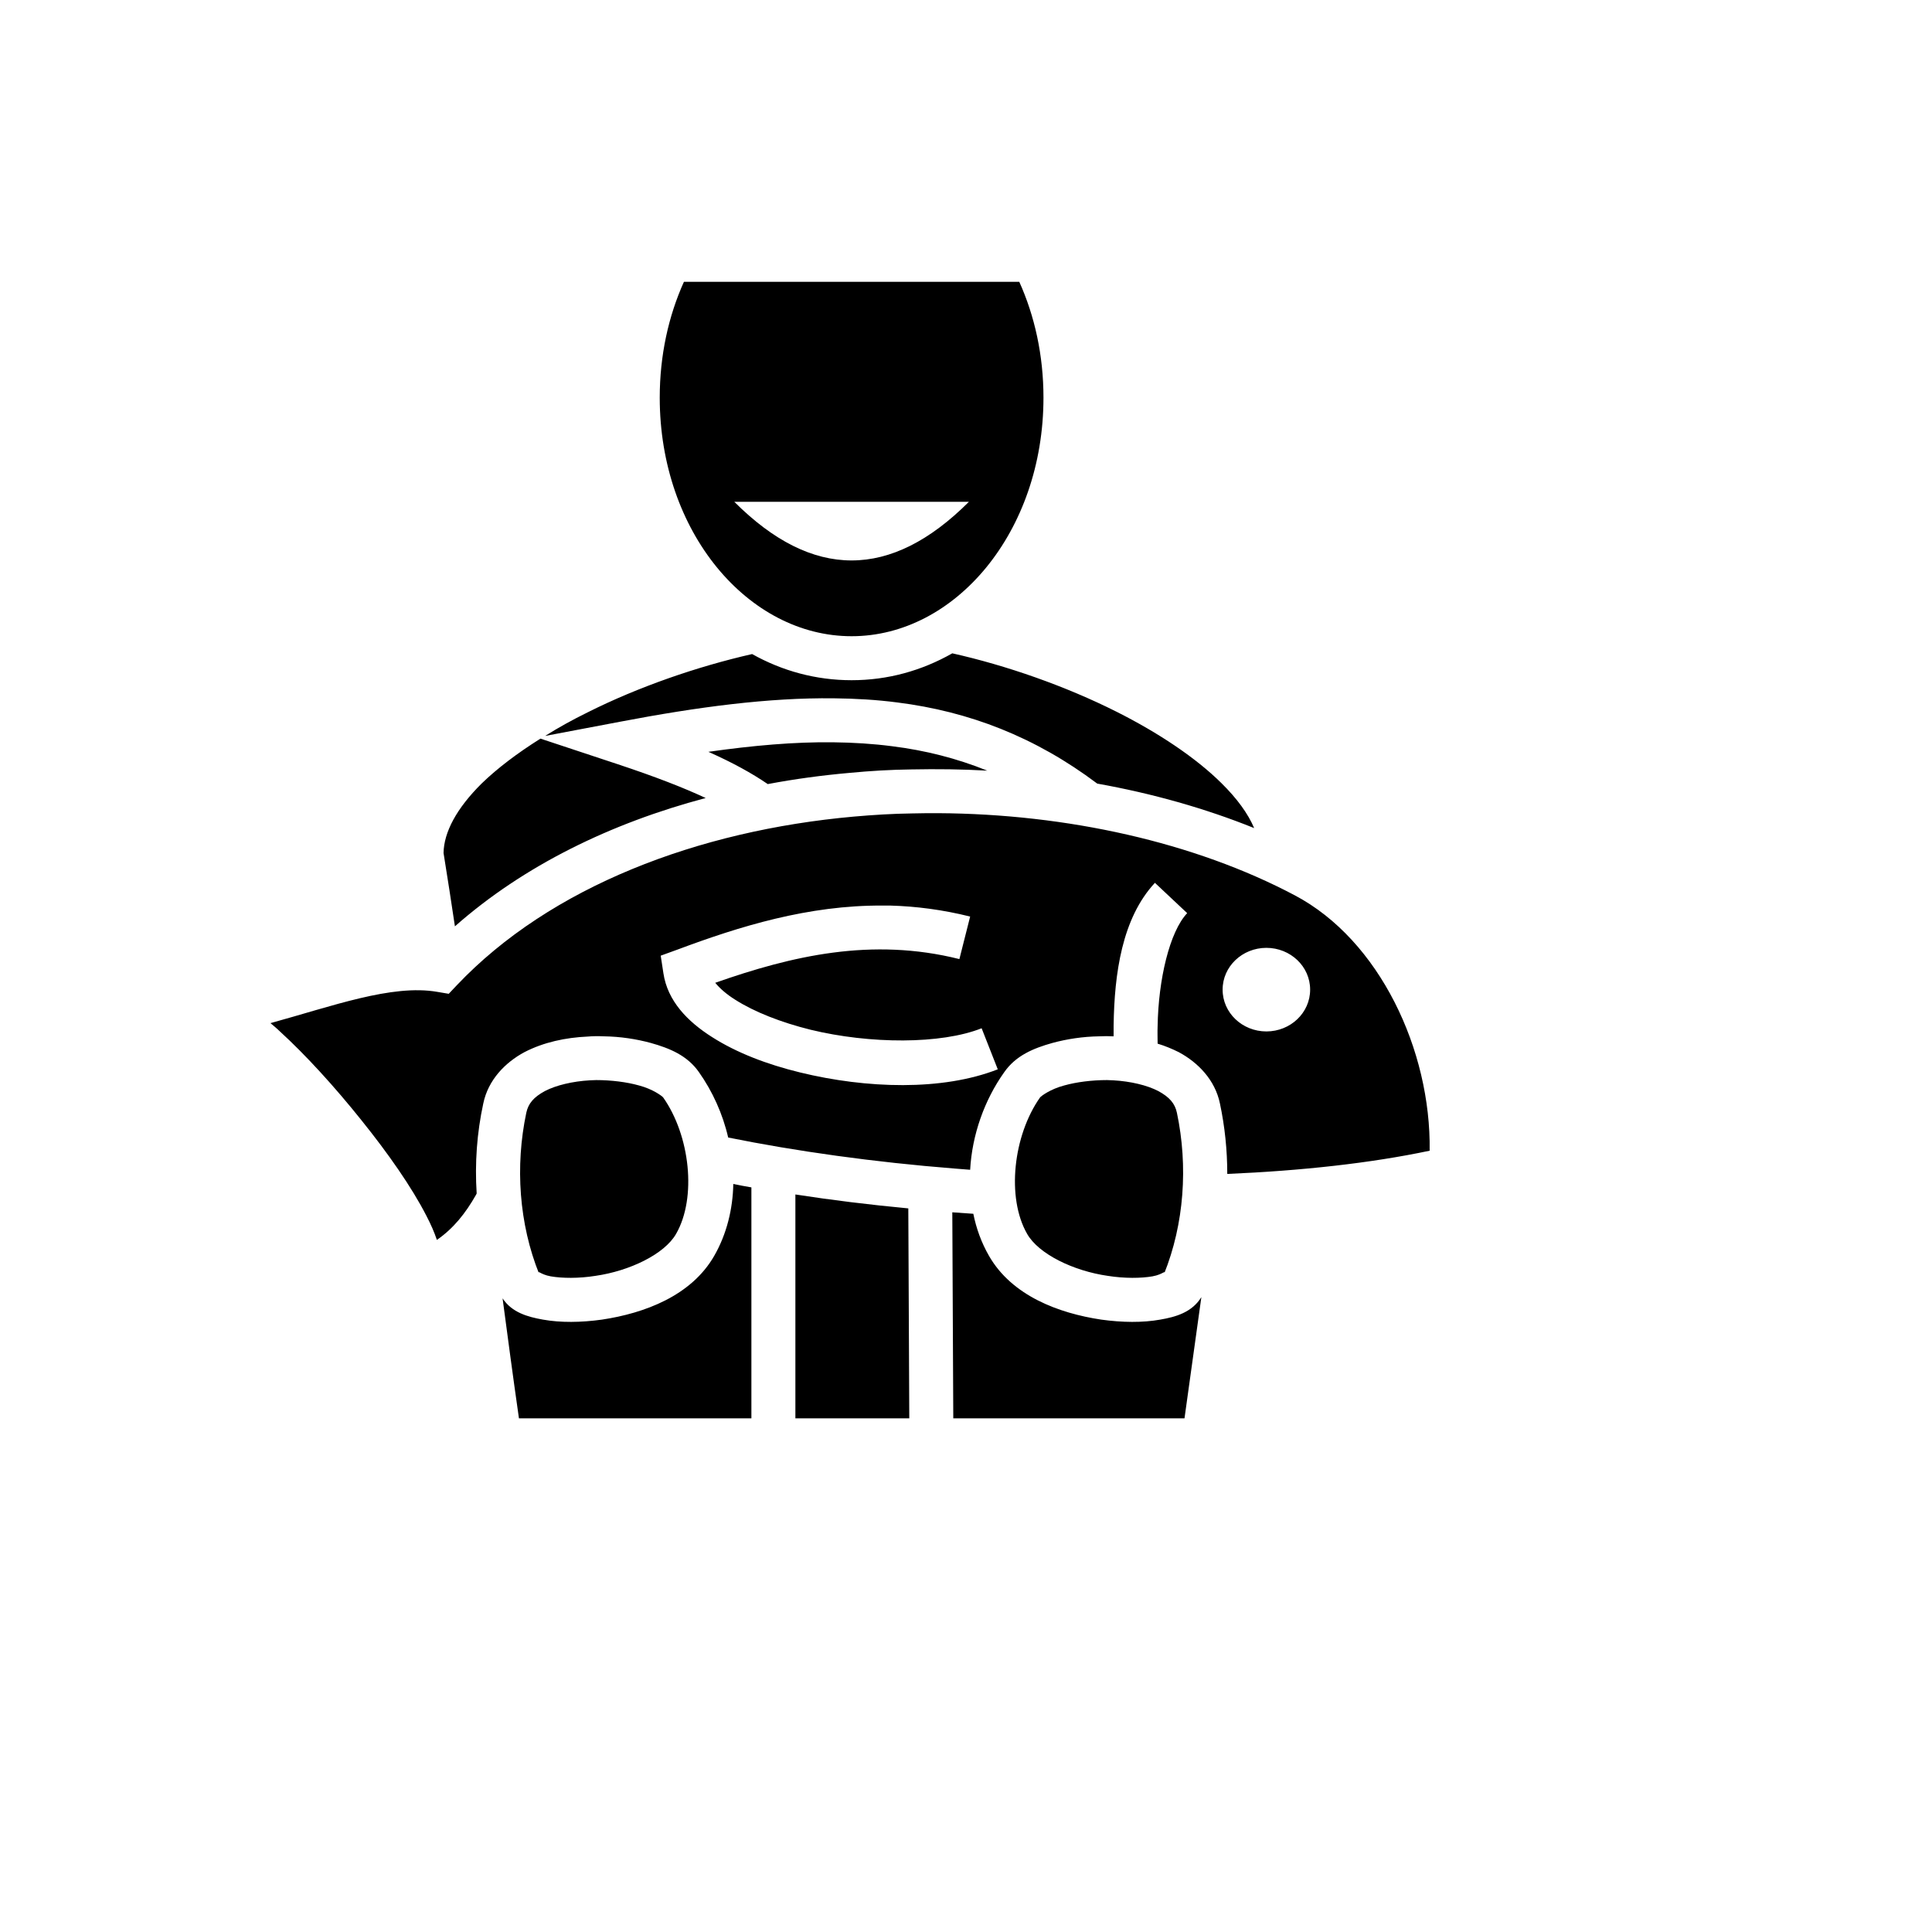 <svg xmlns="http://www.w3.org/2000/svg" version="1.1" xmlns:xlink="http://www.w3.org/1999/xlink" width="100%" height="100%" id="svgWorkerArea" viewBox="-25 -25 625 625" xmlns:idraw="https://idraw.muisca.co" style="background: white;"><defs id="defsdoc"><pattern id="patternBool" x="0" y="0" width="10" height="10" patternUnits="userSpaceOnUse" patternTransform="rotate(35)"><circle cx="5" cy="5" r="4" style="stroke: none;fill: #ff000070;"></circle></pattern></defs><g id="fileImp-87441943" class="cosito"><path id="pathImp-904675656" fill="#000" class="grouped" d="M196.252 66.166C191.271 77.196 188.424 89.934 188.424 103.644 188.424 147.053 216.968 180.815 250.493 180.815 284.018 180.815 312.562 147.053 312.562 103.644 312.562 89.934 309.716 77.196 304.734 66.166 304.734 66.166 196.252 66.166 196.252 66.166 196.252 66.166 196.252 66.166 196.252 66.166M212.54 137.327C212.54 137.327 288.446 137.327 288.446 137.327 263.144 162.629 237.842 162.629 212.54 137.327 212.54 137.327 212.54 137.327 212.54 137.327M283.069 186.35C273.186 191.964 262.195 195.047 250.493 195.047 238.949 195.047 228.038 192.043 218.312 186.587 200.601 190.619 181.546 197.182 165.02 205.484 160.197 207.857 155.611 210.387 151.341 213.075 151.341 213.075 175.536 208.489 175.536 208.489 200.838 203.666 223.61 200.661 244.721 200.899 251.758 200.977 258.637 201.373 265.279 202.243 288.525 205.168 309.874 213.391 329.957 228.493 347.668 231.656 364.826 236.479 380.719 242.884 378.742 238.219 375.184 233.316 370.124 228.335 361.901 220.191 349.882 212.126 336.203 205.247 319.678 196.945 300.702 190.303 283.069 186.35 283.069 186.35 283.069 186.35 283.069 186.35M149.839 213.945C142.407 218.61 135.923 223.512 130.863 228.414 122.703 236.479 118.591 244.228 118.488 250.949 119.84 259.33 121.05 267.158 122.165 274.669 144.462 254.981 172.611 241.302 203.289 233.158 196.173 229.838 187.08 226.279 174.667 222.168 174.667 222.168 149.839 213.945 149.839 213.945 149.839 213.945 149.839 213.945 149.839 213.945M244.563 215.131C232.07 214.973 218.629 216.159 204.159 218.214 211.987 221.694 218.154 225.093 223.373 228.651 232.149 226.991 241.005 225.805 249.94 225.014 256.582 224.382 263.223 223.986 269.865 223.907 278.088 223.749 286.232 223.828 294.376 224.303 284.572 220.349 274.372 217.74 263.539 216.396 257.451 215.605 251.126 215.21 244.563 215.131 244.563 215.131 244.563 215.131 244.563 215.131M278.483 238.061C275.716 238.061 272.949 238.061 270.181 238.14 263.856 238.219 257.53 238.614 251.205 239.168 200.838 243.674 153.081 261.781 122.782 293.725 122.782 293.725 120.165 296.492 120.165 296.492 120.165 296.492 116.425 295.86 116.425 295.86 101.813 293.329 82.401 300.525 62.5 305.981 63.52 306.85 64.5 307.641 65.552 308.669 73.87 316.259 83.311 326.617 91.906 337.371 100.5 348.045 108.202 359.035 112.969 368.365 114.361 371.054 115.492 373.584 116.33 376.114 121.707 372.398 125.597 367.496 128.965 361.566 128.965 361.566 129.202 361.091 129.202 361.091 128.57 351.287 129.281 341.482 131.337 331.994 132.918 324.324 138.453 318.711 144.62 315.39 150.867 312.148 157.983 310.646 165.099 310.329 166.839 310.171 168.578 310.171 170.397 310.25 175.694 310.329 180.834 311.12 185.499 312.385 191.745 314.125 197.359 316.497 201.075 321.794 205.503 328.041 208.824 335.394 210.564 342.985 232.466 347.412 257.767 350.97 283.86 353.026 285.521 353.184 287.181 353.263 288.841 353.421 289.474 342.115 293.427 330.887 299.911 321.794 303.627 316.497 309.241 314.125 315.488 312.385 320.152 311.12 325.292 310.329 330.589 310.25 332.171 310.171 333.752 310.171 335.255 310.25 335.255 310.25 335.255 306.771 335.255 306.771 335.492 290.009 337.943 272.06 348.617 260.595 348.617 260.595 359.054 270.4 359.054 270.4 353.361 276.409 349.724 291.906 349.487 307.008 349.408 308.906 349.487 310.725 349.487 312.622 351.859 313.334 354.152 314.283 356.366 315.39 362.533 318.711 368.068 324.324 369.649 331.994 371.231 339.426 372.021 347.096 372.021 354.766 395.979 353.738 418.435 351.287 437.49 347.254 437.964 314.757 421.281 279.097 393.844 264.628 361.426 247.47 320.152 238.298 278.483 238.061 278.483 238.061 278.483 238.061 278.483 238.061M260.614 267.949C260.614 267.949 262.986 267.949 262.986 267.949 271.367 268.186 279.986 269.293 288.841 271.507 288.841 271.507 285.362 285.264 285.362 285.264 256.977 278.148 231.121 284.237 206.373 292.934 207.875 294.753 210.01 296.65 212.936 298.469 219.024 302.343 227.642 305.743 237.21 308.115 256.423 312.78 279.432 312.859 292.558 307.641 292.558 307.641 297.776 320.924 297.776 320.924 279.828 327.962 255.316 327.171 233.889 321.952 223.136 319.343 213.252 315.548 205.345 310.487 197.359 305.427 190.955 298.785 189.611 289.851 189.611 289.851 188.741 284.158 188.741 284.158 188.741 284.158 194.196 282.181 194.196 282.181 214.28 274.669 236.498 267.79 260.614 267.949 260.614 267.949 260.614 267.949 260.614 267.949M384.672 281.627C392.505 281.636 398.844 287.692 398.826 295.148 398.844 302.604 392.505 308.661 384.672 308.669 376.84 308.661 370.501 302.604 370.519 295.148 370.501 287.692 376.84 281.636 384.672 281.627 384.672 281.627 384.672 281.627 384.672 281.627M167.867 324.403C167.234 324.403 166.523 324.483 165.811 324.483 160.276 324.799 154.899 326.064 151.262 327.962 147.625 329.938 145.886 331.994 145.253 334.999 141.616 352.236 142.881 370.896 149.444 387.184 148.811 385.602 149.602 387.263 153.16 387.895 156.797 388.528 162.174 388.607 167.629 387.737 178.699 386.156 190.006 380.7 193.722 374.137 200.443 362.435 198.229 342.352 189.531 330.017 189.136 329.543 186.21 327.329 181.704 326.143 177.75 325.036 172.769 324.403 167.867 324.403 167.867 324.403 167.867 324.403 167.867 324.403M333.12 324.403C328.217 324.403 323.236 325.036 319.283 326.143 314.776 327.329 311.85 329.543 311.455 330.017 302.757 342.352 300.543 362.435 307.264 374.137 310.981 380.7 322.287 386.156 333.357 387.737 338.813 388.607 344.189 388.528 347.827 387.895 351.385 387.263 352.175 385.602 351.543 387.184 358.105 370.896 359.37 352.236 355.733 334.999 355.101 331.994 353.361 329.938 349.724 327.962 346.087 326.064 340.71 324.799 335.175 324.483 334.464 324.483 333.752 324.403 333.12 324.403 333.12 324.403 333.12 324.403 333.12 324.403M212.224 358.007C212.066 366.152 210.089 374.217 206.057 381.254 198.624 394.221 183.443 399.835 169.764 401.89 162.964 402.839 156.323 402.918 150.63 401.89 145.727 401.021 140.588 399.598 137.583 395.012 139.165 406.872 140.825 419.523 142.881 433.834 142.881 433.834 218.075 433.834 218.075 433.834 218.075 433.834 218.075 359.115 218.075 359.115 216.098 358.798 214.122 358.403 212.224 358.007 212.224 358.007 212.224 358.007 212.224 358.007M232.307 361.408C232.307 361.407 232.307 433.834 232.307 433.834 232.307 433.834 269.153 433.834 269.153 433.834 269.153 433.834 268.837 365.914 268.837 365.914 256.265 364.728 244.01 363.226 232.307 361.408 232.307 361.407 232.307 361.407 232.307 361.408M283.069 367.18C283.069 367.18 283.386 433.834 283.386 433.834 283.386 433.834 358.184 433.834 358.184 433.834 360.24 419.127 361.98 406.476 363.64 394.616 360.635 399.519 355.417 401.021 350.357 401.89 344.664 402.918 338.022 402.839 331.222 401.89 317.543 399.835 302.362 394.221 294.93 381.254 292.479 376.984 290.818 372.398 289.869 367.654 287.576 367.496 285.362 367.338 283.069 367.18 283.069 367.18 283.069 367.18 283.069 367.18"></path></g></svg>